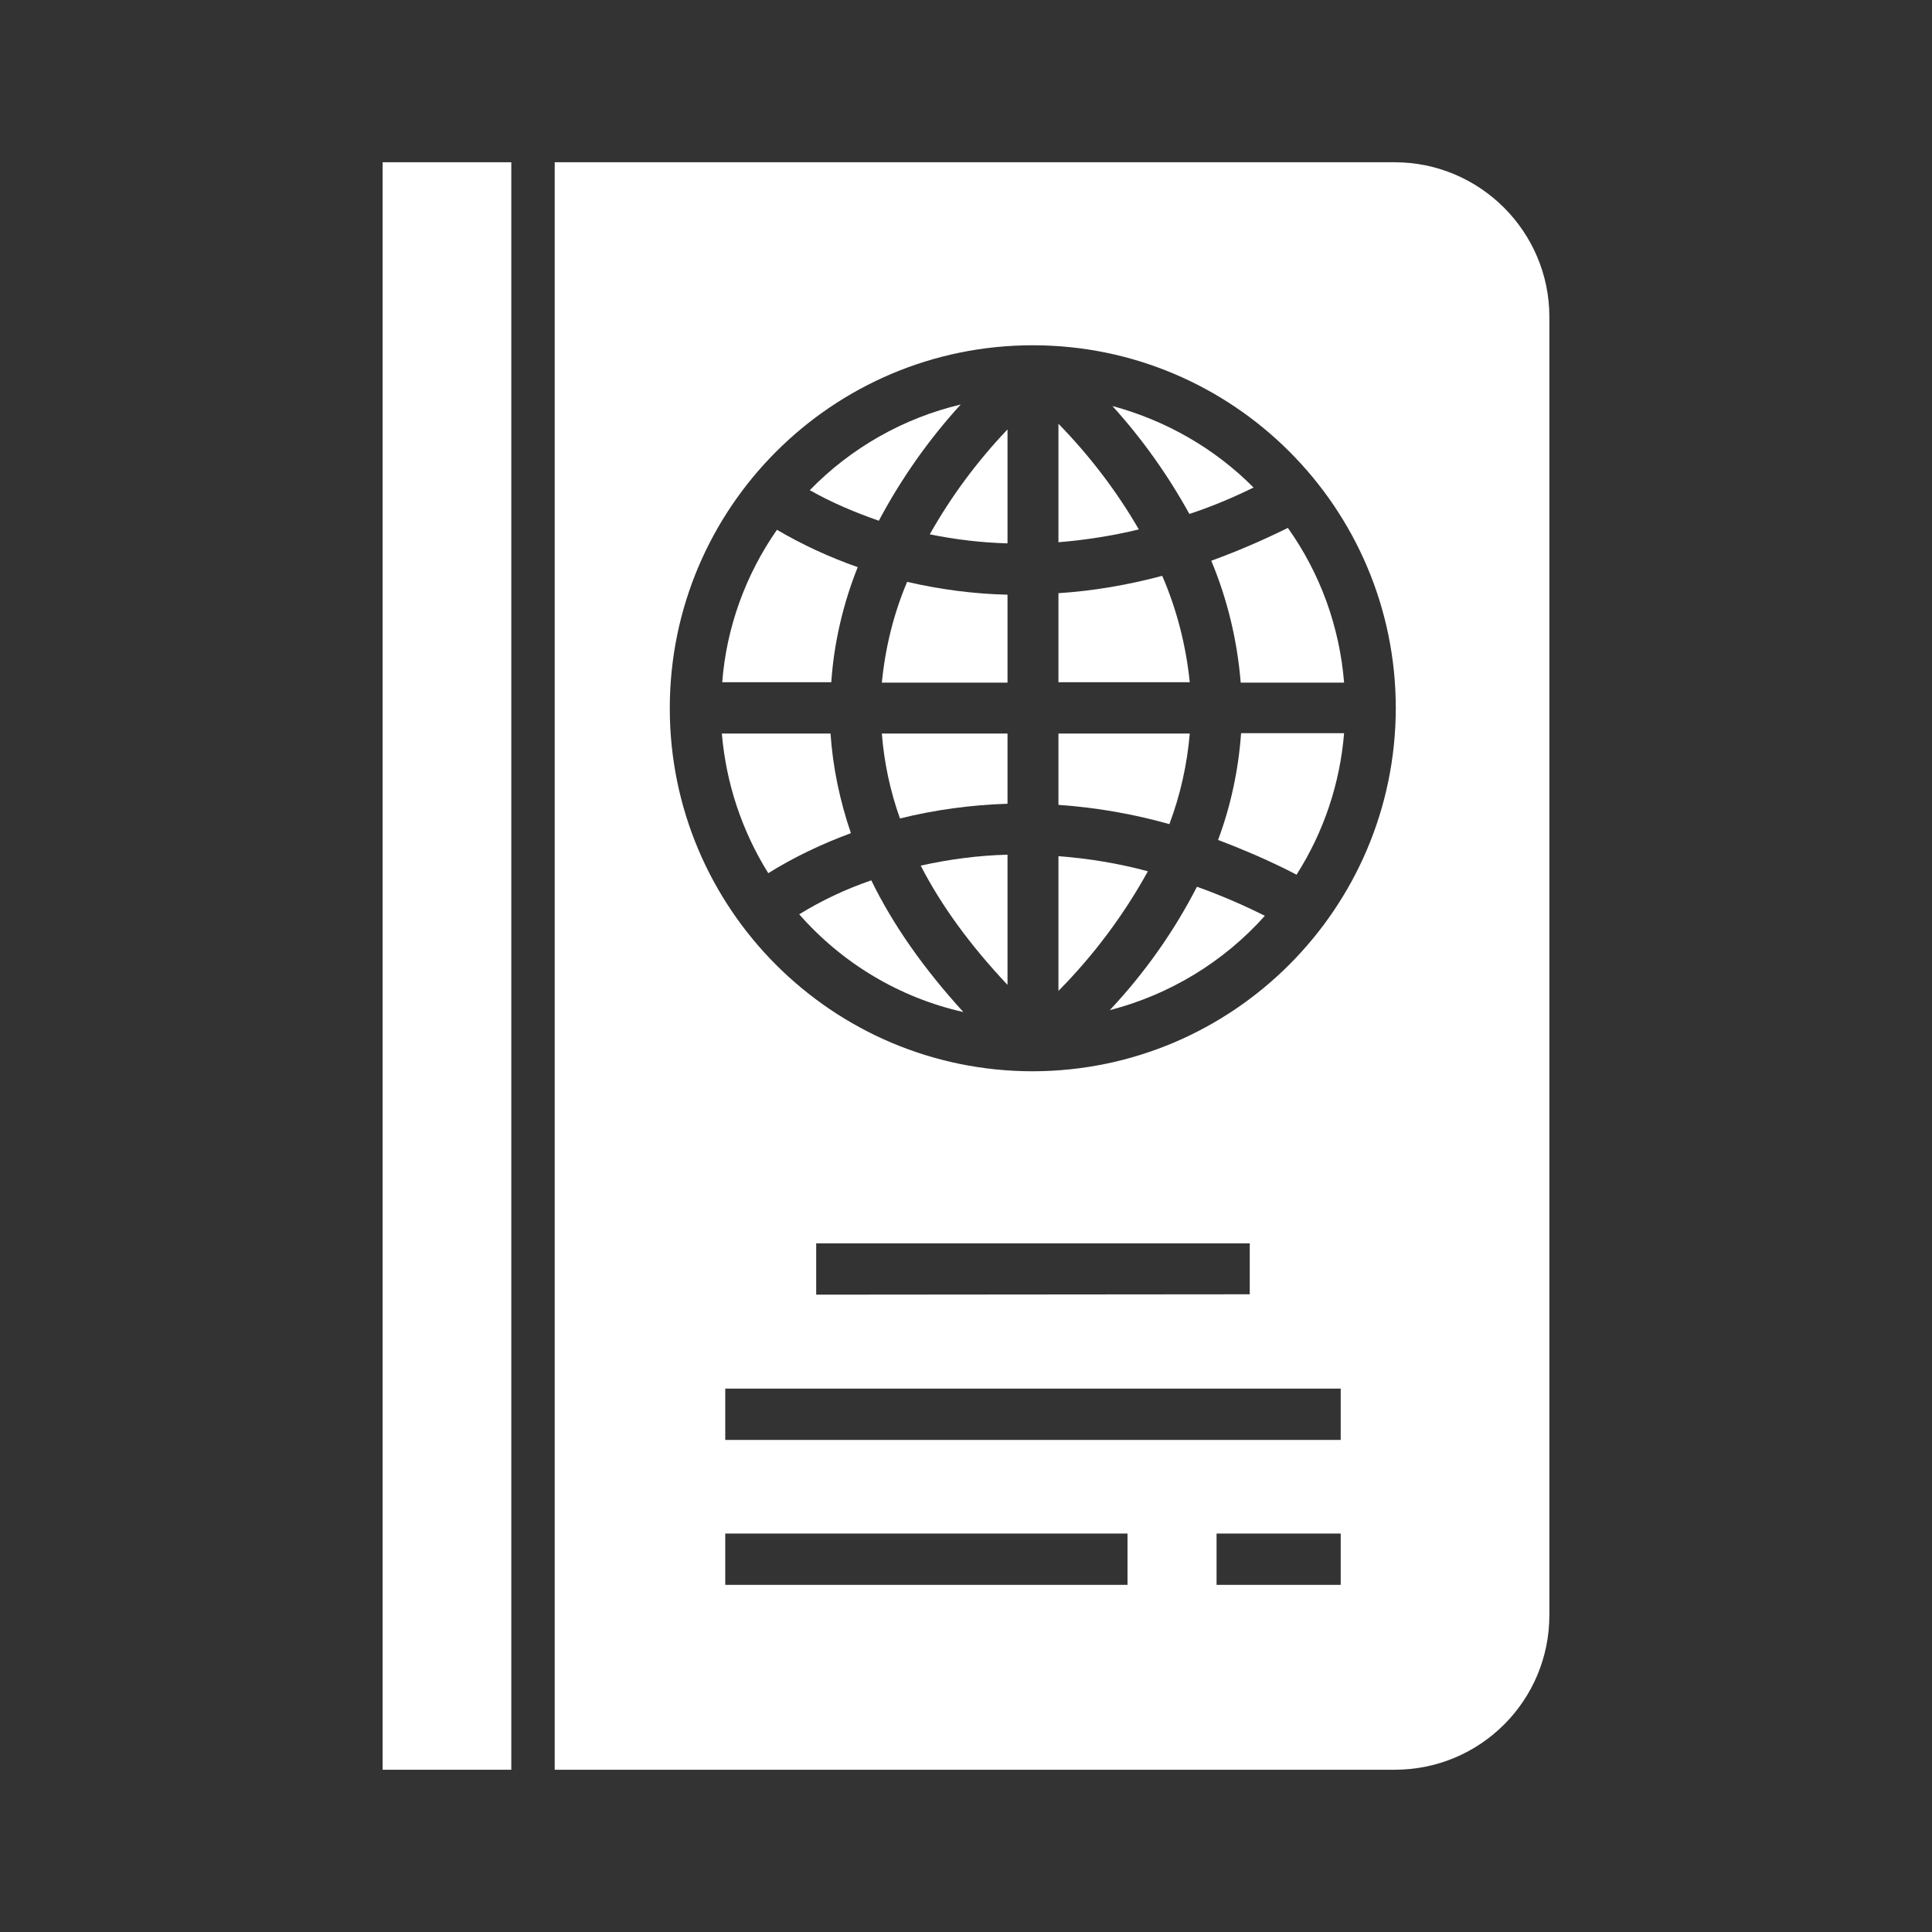 <?xml version="1.0" encoding="UTF-8"?> <svg xmlns="http://www.w3.org/2000/svg" xmlns:xlink="http://www.w3.org/1999/xlink" version="1.1" id="Слой_1" x="0px" y="0px" viewBox="0 0 512 512" style="enable-background:new 0 0 512 512;" xml:space="preserve"><rect x="0" y="0" width="512" height="512" fill="#333333" stroke="none"/> <style type="text/css"> .st0{fill:#FFFFFF;} </style> <g id="passport"> <path class="st0" d="M280.5,112.3v31.4c7.2-0.6,14.3-1.7,21.3-3.4C295.9,130.1,288.7,120.7,280.5,112.3z"></path> <path class="st0" d="M322.8,222.6c7.1,2.7,14.1,5.7,20.8,9.2c7.2-11.3,11.5-24.1,12.6-37.5h-27.3 C328.2,204,326.2,213.5,322.8,222.6z"></path> <path class="st0" d="M267,261v-34.5c-7.7,0.2-15.4,1.2-23,2.9C249.5,240.1,257.2,250.6,267,261z"></path> <path class="st0" d="M211.8,242.3c11.4,13,26.6,22.1,43.5,25.9c-10.4-11.4-18.6-23-24.4-34.9C224.2,235.6,217.8,238.6,211.8,242.3z "></path> <path class="st0" d="M321,148.6c4.3,10.3,6.9,21.2,7.8,32.3h27.4c-1.2-14.8-6.3-28.9-14.9-41C334.6,143.2,327.9,146.1,321,148.6z"></path> <rect x="101.4" y="43" class="st0" width="34.1" height="426"></rect> <path class="st0" d="M332.2,129.2c-10.3-10.4-23.3-17.8-37.4-21.6c7.9,8.7,14.7,18.3,20.4,28.6C321,134.3,326.7,131.9,332.2,129.2z "></path> <path class="st0" d="M220.1,194.4h-28.8c1.1,13.1,5.3,25.8,12.3,37c6.9-4.3,14.3-7.8,21.9-10.6 C222.6,212.3,220.7,203.4,220.1,194.4z"></path> <path class="st0" d="M254.6,107.2c-15.2,3.6-29.1,11.5-40,22.7c5.8,3.3,12,5.9,18.3,8.1C238.8,126.9,246.1,116.5,254.6,107.2z"></path> <path class="st0" d="M227.3,150.3c-7.4-2.6-14.6-5.9-21.4-9.9c-8.3,11.9-13.4,25.9-14.5,40.4h28.9 C221,170.4,223.4,160.1,227.3,150.3z"></path> <path class="st0" d="M238.5,216.9c9.3-2.3,18.9-3.6,28.5-3.9v-18.6h-33.3C234.3,202.1,235.9,209.6,238.5,216.9z"></path> <path class="st0" d="M233.7,180.9H267v-23.3c-9-0.2-17.9-1.4-26.6-3.4C236.8,162.7,234.6,171.7,233.7,180.9z"></path> <path class="st0" d="M267,144v-30.2c-8,8.4-14.9,17.7-20.6,27.8C253.2,143,260.1,143.8,267,144z"></path> <path class="st0" d="M294.1,267.7c15.9-4.1,30.2-12.8,41.1-25c-5.8-2.9-11.8-5.5-18-7.7C311.1,246.9,303.3,257.9,294.1,267.7z"></path> <path class="st0" d="M315.3,194.4h-34.8v18.9c10,0.7,19.8,2.4,29.4,5.1C312.8,210.7,314.6,202.6,315.3,194.4z"></path> <path class="st0" d="M410.6,428V84c0-22.6-18.4-41-41-41H147v426h222.6C392.3,469,410.6,450.7,410.6,428L410.6,428z M298.8,420 H192.2v-13.6h106.6V420z M355.3,420h-32.9v-13.6h32.9V420z M355.3,381.6H192.2V368h163.1V381.6z M216.3,343.1v-13.6h114.9V343 L216.3,343.1z M273.7,283.9c-53.1,0-96.2-43.1-96.2-96.2s43.1-96.2,96.2-96.2s96.2,43.1,96.2,96.2 C369.8,240.7,326.8,283.8,273.7,283.9L273.7,283.9z"></path> <path class="st0" d="M308,152.6c-9,2.4-18.2,4-27.5,4.6v23.6h34.8C314.3,171.1,311.9,161.6,308,152.6z"></path> <path class="st0" d="M280.5,226.9v35.7c9.3-9.4,17.3-20.1,23.7-31.7C296.4,228.8,288.5,227.5,280.5,226.9z"></path> </g> </svg> 